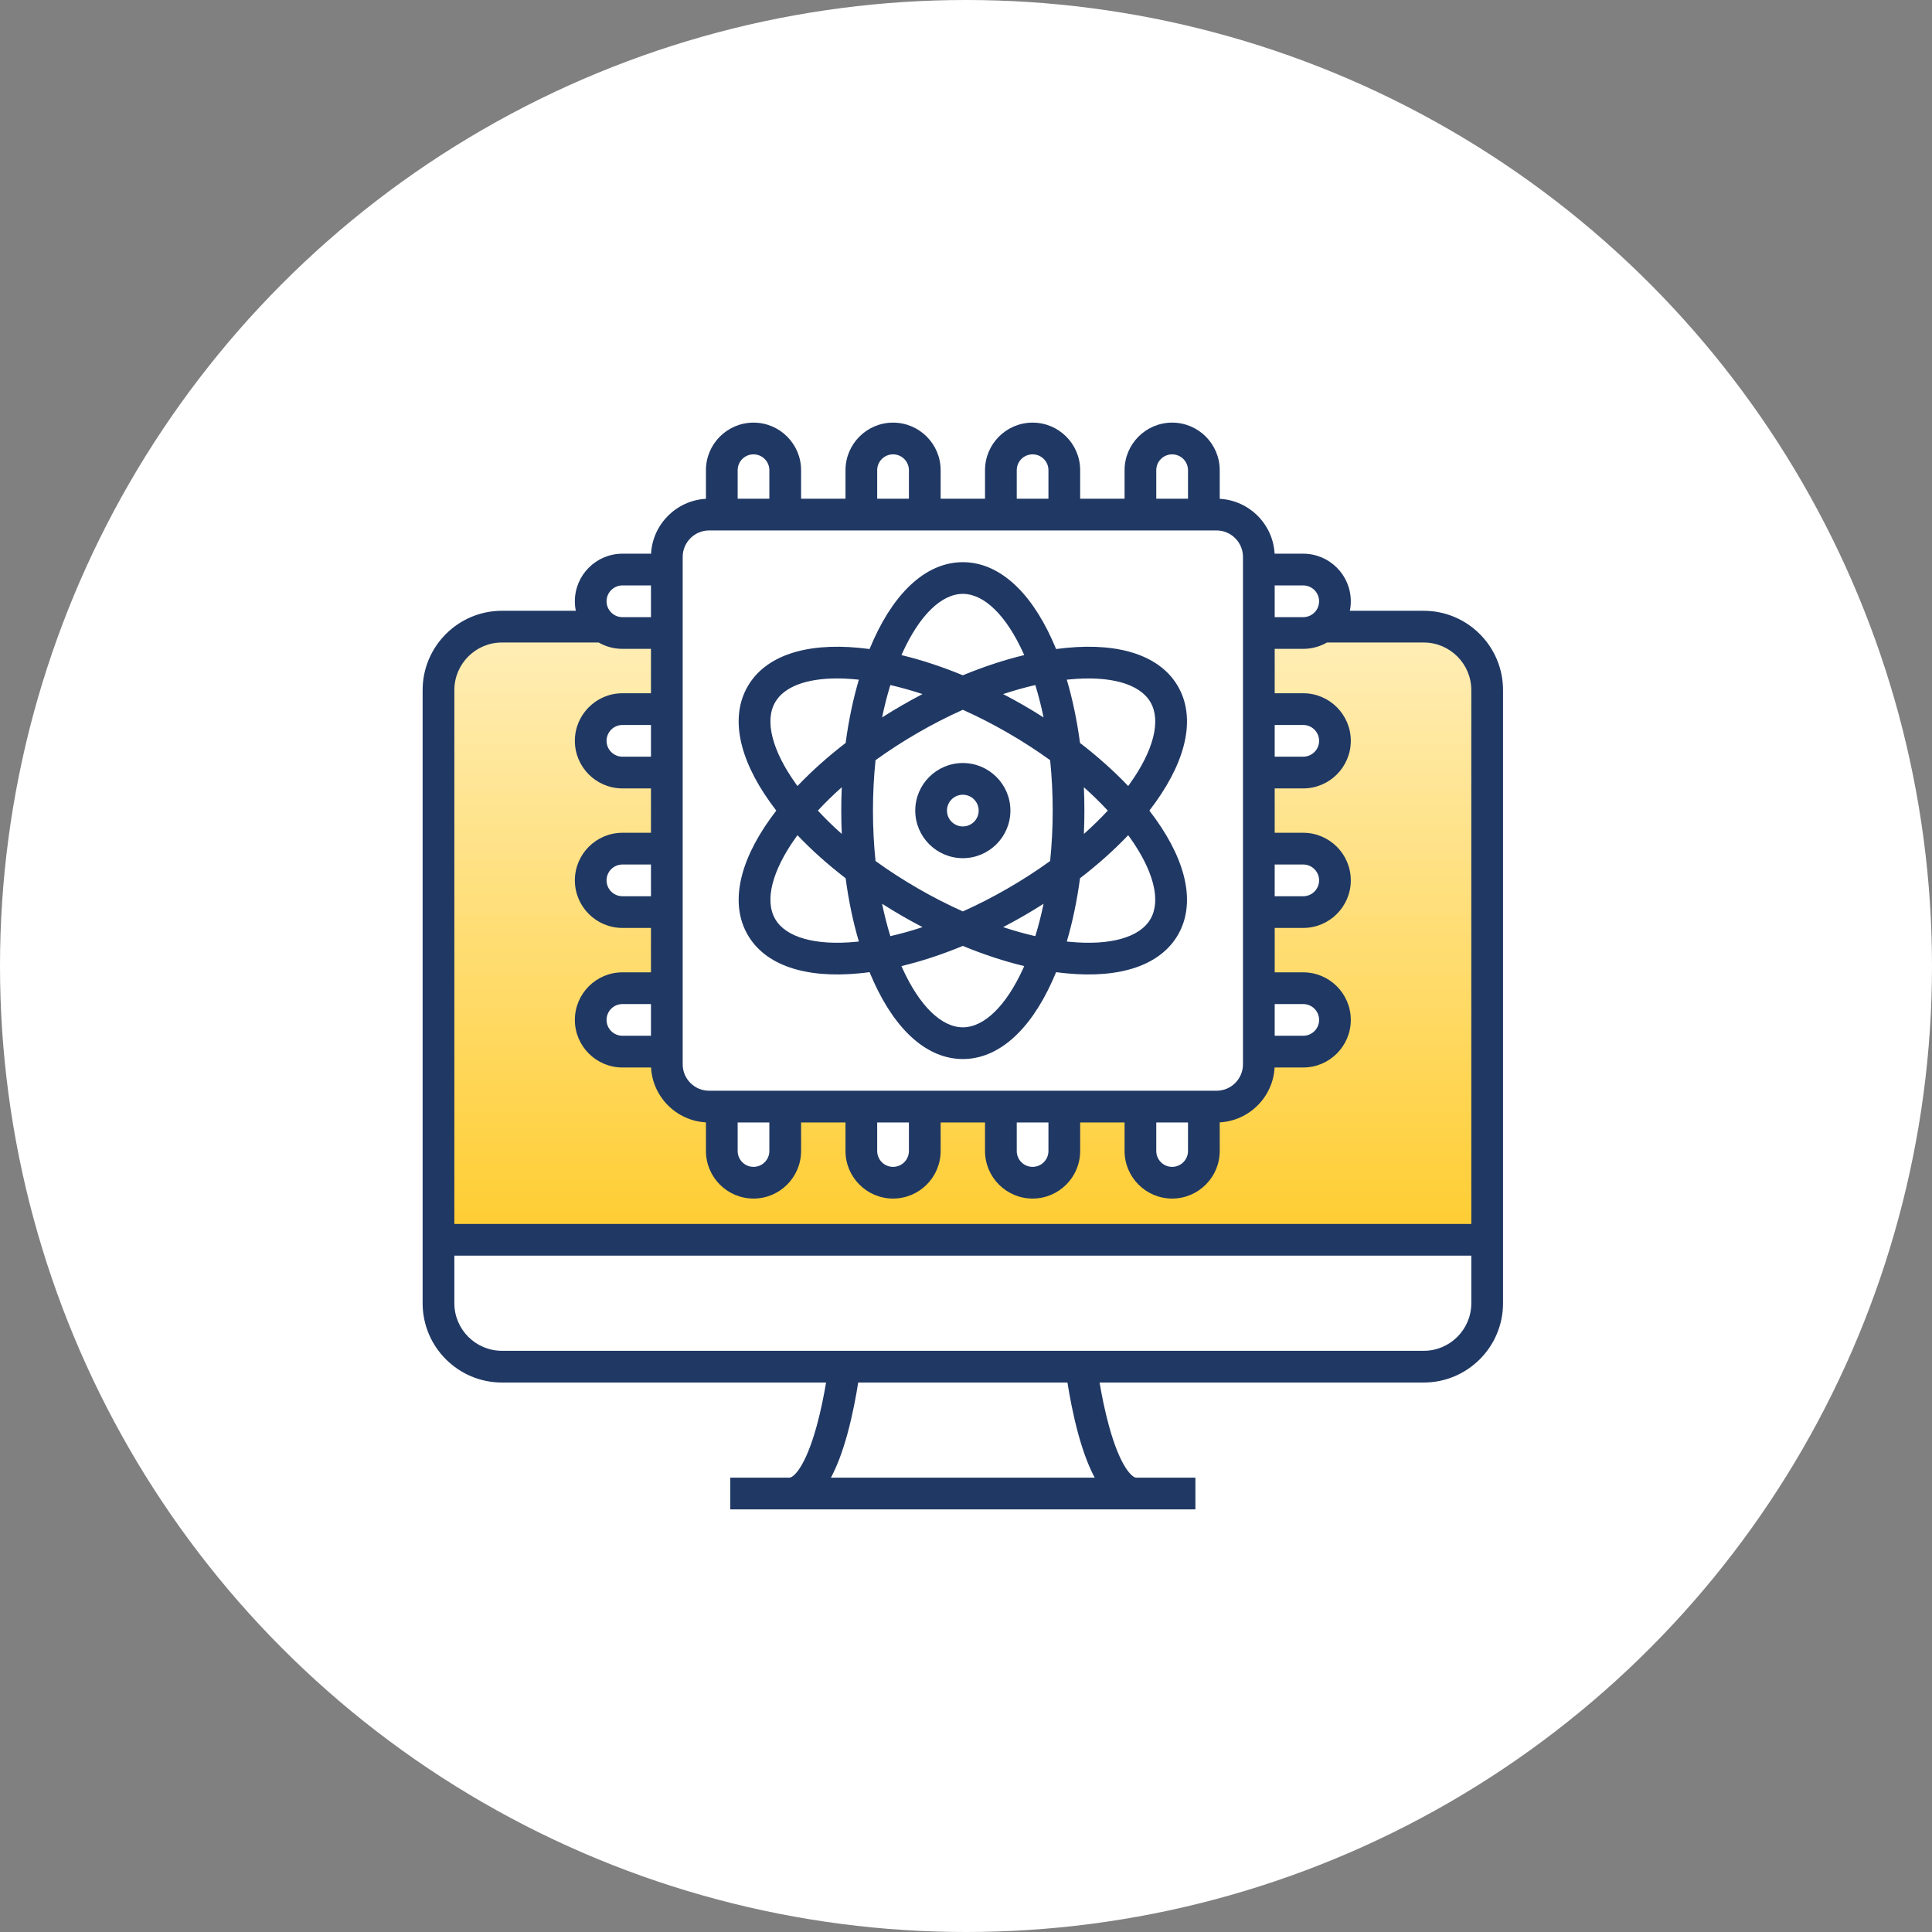 <svg xmlns="http://www.w3.org/2000/svg" width="64" height="64" viewBox="0 0 64 64" fill="none"><rect x="0" y="0" width="64" height="64" fill="#808080" stroke="none"/><circle cx="32" cy="32" r="32" fill="white"></circle><path d="M49.265 41.07V22.86C49.265 21.7 48.324 20.759 47.163 20.759H16.627C15.466 20.759 14.525 21.7 14.525 22.86V41.07H49.265Z" fill="url(#paint0_linear_276_1662)"></path><path d="M14.525 41.07V43.171C14.525 44.332 15.466 45.272 16.627 45.272H27.973C27.973 45.272 27.483 49.475 26.152 49.475H37.638C36.307 49.475 35.817 45.272 35.817 45.272H47.163C48.324 45.272 49.265 44.332 49.265 43.171V41.07H14.525Z" fill="white"></path><path d="M43.172 25.591C43.752 25.591 44.222 25.121 44.222 24.541C44.222 23.961 43.752 23.49 43.172 23.49H41.701V20.969H43.172C43.752 20.969 44.222 20.499 44.222 19.918C44.222 19.338 43.752 18.868 43.172 18.868H41.701V18.448C41.701 17.674 41.074 17.047 40.3 17.047H39.88V15.576C39.88 14.996 39.409 14.525 38.829 14.525C38.249 14.525 37.779 14.996 37.779 15.576V17.047H35.257V15.576C35.257 14.996 34.787 14.525 34.206 14.525C33.626 14.525 33.156 14.996 33.156 15.576V17.047H30.634V15.576C30.634 14.996 30.164 14.525 29.584 14.525C29.004 14.525 28.533 14.996 28.533 15.576V17.047H26.012V15.576C26.012 14.996 25.542 14.525 24.961 14.525C24.381 14.525 23.911 14.996 23.911 15.576V17.047H23.491C22.717 17.047 22.09 17.674 22.09 18.448V18.868H20.619C20.039 18.868 19.568 19.338 19.568 19.918C19.568 20.499 20.039 20.969 20.619 20.969H22.09V23.49H20.619C20.039 23.49 19.568 23.961 19.568 24.541C19.568 25.121 20.039 25.591 20.619 25.591H22.09V28.113H20.619C20.039 28.113 19.568 28.583 19.568 29.163C19.568 29.744 20.039 30.214 20.619 30.214H22.09V32.736H20.619C20.039 32.736 19.568 33.206 19.568 33.786C19.568 34.366 20.039 34.837 20.619 34.837H22.09V35.257C22.09 36.031 22.717 36.658 23.491 36.658H23.911V38.129C23.911 38.709 24.381 39.179 24.961 39.179C25.542 39.179 26.012 38.709 26.012 38.129V36.658H28.533V38.129C28.533 38.709 29.004 39.179 29.584 39.179C30.164 39.179 30.634 38.709 30.634 38.129V36.658H33.156V38.129C33.156 38.709 33.626 39.179 34.206 39.179C34.787 39.179 35.257 38.709 35.257 38.129V36.658H37.779V38.129C37.779 38.709 38.249 39.179 38.829 39.179C39.409 39.179 39.88 38.709 39.88 38.129V36.658H40.3C41.074 36.658 41.701 36.031 41.701 35.257V34.837H43.172C43.752 34.837 44.222 34.366 44.222 33.786C44.222 33.206 43.752 32.736 43.172 32.736H41.701V30.214H43.172C43.752 30.214 44.222 29.744 44.222 29.163C44.222 28.583 43.752 28.113 43.172 28.113H41.701V25.591H43.172Z" fill="white"></path><path d="M38.567 23C38.009 22.034 36.517 21.747 34.647 22.086C34.005 20.297 33.011 19.148 31.895 19.148C30.779 19.148 29.785 20.297 29.143 22.086C27.273 21.747 25.781 22.033 25.223 23C24.665 23.967 25.163 25.402 26.392 26.852C25.163 28.302 24.665 29.738 25.223 30.704C25.781 31.671 27.273 31.957 29.143 31.618C29.785 33.408 30.779 34.556 31.895 34.556C33.011 34.556 34.005 33.408 34.647 31.618C36.517 31.957 38.009 31.671 38.567 30.704C39.125 29.738 38.627 28.302 37.398 26.852C38.627 25.402 39.125 23.967 38.567 23Z" fill="white"></path><path d="M31.895 27.903C32.475 27.903 32.945 27.433 32.945 26.852C32.945 26.272 32.475 25.802 31.895 25.802C31.315 25.802 30.844 26.272 30.844 26.852C30.844 27.433 31.315 27.903 31.895 27.903Z" fill="white"></path><path d="M39.599 50H24.191V48.949H26.152C26.272 48.949 26.668 48.641 27.055 47.234C27.199 46.71 27.3 46.182 27.365 45.798H16.627C15.178 45.798 14 44.62 14 43.171V22.86C14 21.412 15.178 20.233 16.627 20.233H19.075C19.054 20.132 19.043 20.026 19.043 19.918C19.043 19.049 19.75 18.342 20.619 18.342H21.567C21.62 17.364 22.407 16.577 23.385 16.524V15.576C23.385 14.707 24.092 14 24.961 14C25.83 14 26.537 14.707 26.537 15.576V16.521H28.008V15.576C28.008 14.707 28.715 14 29.584 14C30.453 14 31.16 14.707 31.16 15.576V16.521H32.63V15.576C32.63 14.707 33.337 14 34.206 14C35.075 14 35.782 14.707 35.782 15.576V16.521H37.253V15.576C37.253 14.707 37.96 14 38.829 14C39.698 14 40.405 14.707 40.405 15.576V16.524C41.383 16.577 42.17 17.364 42.223 18.342H43.171C44.04 18.342 44.747 19.049 44.747 19.918C44.747 20.026 44.736 20.132 44.715 20.233H47.163C48.612 20.233 49.79 21.412 49.79 22.86V43.171C49.79 44.62 48.612 45.798 47.163 45.798H36.425C36.49 46.185 36.593 46.718 36.738 47.244C37.124 48.643 37.519 48.949 37.638 48.949H39.599V50ZM27.525 48.949H36.264C36.062 48.573 35.882 48.095 35.722 47.513C35.543 46.861 35.426 46.215 35.361 45.798H28.429C28.364 46.215 28.247 46.861 28.068 47.513C27.908 48.095 27.727 48.573 27.525 48.949ZM15.051 41.595V43.171C15.051 44.04 15.758 44.747 16.627 44.747H47.163C48.032 44.747 48.739 44.04 48.739 43.171V41.595H15.051ZM15.051 40.545H48.739V22.86C48.739 21.991 48.032 21.284 47.163 21.284H43.957C43.725 21.418 43.457 21.494 43.171 21.494H42.226V22.965H43.171C44.04 22.965 44.747 23.672 44.747 24.541C44.747 25.41 44.04 26.117 43.171 26.117H42.226V27.587H43.171C44.04 27.587 44.747 28.294 44.747 29.163C44.747 30.032 44.04 30.739 43.171 30.739H42.226V32.21H43.171C44.04 32.21 44.747 32.917 44.747 33.786C44.747 34.655 44.04 35.362 43.171 35.362H42.223C42.17 36.34 41.383 37.127 40.405 37.18V38.128C40.405 38.997 39.698 39.704 38.829 39.704C37.96 39.704 37.253 38.997 37.253 38.128V37.183H35.782V38.128C35.782 38.997 35.075 39.704 34.206 39.704C33.337 39.704 32.63 38.997 32.63 38.128V37.183H31.16V38.128C31.16 38.997 30.453 39.704 29.584 39.704C28.715 39.704 28.008 38.997 28.008 38.128V37.183H26.537V38.128C26.537 38.997 25.83 39.704 24.961 39.704C24.092 39.704 23.385 38.997 23.385 38.128V37.18C22.407 37.127 21.62 36.34 21.567 35.362H20.619C19.75 35.362 19.043 34.655 19.043 33.786C19.043 32.917 19.75 32.21 20.619 32.21H21.564V30.739H20.619C19.75 30.739 19.043 30.032 19.043 29.163C19.043 28.294 19.75 27.587 20.619 27.587H21.564V26.117H20.619C19.75 26.117 19.043 25.41 19.043 24.541C19.043 23.672 19.75 22.965 20.619 22.965H21.564V21.494H20.619C20.333 21.494 20.064 21.418 19.833 21.284H16.627C15.758 21.284 15.051 21.991 15.051 22.86V40.545ZM38.303 37.183V38.128C38.303 38.418 38.539 38.654 38.829 38.654C39.118 38.654 39.354 38.418 39.354 38.128V37.183H38.303ZM33.681 37.183V38.128C33.681 38.418 33.916 38.654 34.206 38.654C34.496 38.654 34.731 38.418 34.731 38.128V37.183H33.681ZM29.058 37.183V38.128C29.058 38.418 29.294 38.654 29.584 38.654C29.873 38.654 30.109 38.418 30.109 38.128V37.183H29.058ZM24.436 37.183V38.128C24.436 38.418 24.671 38.654 24.961 38.654C25.251 38.654 25.486 38.418 25.486 38.128V37.183H24.436ZM23.49 17.572C23.008 17.572 22.615 17.965 22.615 18.448V35.257C22.615 35.74 23.008 36.132 23.49 36.132H40.3C40.782 36.132 41.175 35.74 41.175 35.257V18.448C41.175 17.965 40.782 17.572 40.3 17.572H23.49ZM42.226 34.311H43.171C43.461 34.311 43.697 34.076 43.697 33.786C43.697 33.496 43.461 33.261 43.171 33.261H42.226V34.311ZM20.619 33.261C20.329 33.261 20.093 33.496 20.093 33.786C20.093 34.076 20.329 34.311 20.619 34.311H21.564V33.261H20.619ZM42.226 29.689H43.171C43.461 29.689 43.697 29.453 43.697 29.163C43.697 28.874 43.461 28.638 43.171 28.638H42.226V29.689ZM20.619 28.638C20.329 28.638 20.093 28.874 20.093 29.163C20.093 29.453 20.329 29.689 20.619 29.689H21.564V28.638H20.619ZM42.226 25.066H43.171C43.461 25.066 43.697 24.831 43.697 24.541C43.697 24.251 43.461 24.016 43.171 24.016H42.226V25.066ZM20.619 24.016C20.329 24.016 20.093 24.251 20.093 24.541C20.093 24.831 20.329 25.066 20.619 25.066H21.564V24.016H20.619ZM42.226 20.444H43.171C43.461 20.444 43.697 20.208 43.697 19.918C43.697 19.629 43.461 19.393 43.171 19.393H42.226V20.444ZM20.619 19.393C20.329 19.393 20.093 19.629 20.093 19.918C20.093 20.208 20.329 20.444 20.619 20.444H21.564V19.393H20.619ZM38.303 16.521H39.354V15.576C39.354 15.286 39.118 15.051 38.829 15.051C38.539 15.051 38.303 15.286 38.303 15.576V16.521ZM33.681 16.521H34.731V15.576C34.731 15.286 34.496 15.051 34.206 15.051C33.916 15.051 33.681 15.286 33.681 15.576V16.521ZM29.058 16.521H30.109V15.576C30.109 15.286 29.873 15.051 29.584 15.051C29.294 15.051 29.058 15.286 29.058 15.576V16.521ZM24.436 16.521H25.486V15.576C25.486 15.286 25.251 15.051 24.961 15.051C24.671 15.051 24.436 15.286 24.436 15.576V16.521ZM31.895 35.082C30.741 35.082 29.692 34.171 28.941 32.517C28.894 32.415 28.849 32.31 28.805 32.204C28.691 32.219 28.578 32.233 28.466 32.243C26.658 32.419 25.345 31.966 24.768 30.967C24.191 29.968 24.455 28.604 25.512 27.126C25.577 27.035 25.645 26.943 25.715 26.852C25.645 26.761 25.577 26.67 25.512 26.578C24.455 25.1 24.191 23.736 24.768 22.737C25.345 21.738 26.658 21.285 28.466 21.461C28.578 21.472 28.691 21.485 28.805 21.5C28.849 21.394 28.894 21.289 28.941 21.187C29.692 19.533 30.741 18.623 31.895 18.623C33.048 18.623 34.098 19.533 34.849 21.187C34.896 21.289 34.941 21.394 34.985 21.5C35.099 21.485 35.212 21.472 35.324 21.461C37.132 21.285 38.445 21.738 39.022 22.737C39.599 23.736 39.335 25.101 38.278 26.578C38.213 26.67 38.145 26.761 38.075 26.852C38.145 26.943 38.213 27.035 38.278 27.126C39.335 28.604 39.599 29.968 39.022 30.967C38.445 31.966 37.132 32.419 35.324 32.243C35.212 32.233 35.099 32.219 34.985 32.204C34.941 32.31 34.896 32.415 34.849 32.517C34.098 34.171 33.048 35.082 31.895 35.082ZM29.861 32.003C29.873 32.03 29.885 32.056 29.897 32.083C30.46 33.321 31.188 34.031 31.895 34.031C32.602 34.031 33.33 33.321 33.893 32.083C33.905 32.056 33.917 32.03 33.928 32.003C33.268 31.844 32.584 31.619 31.895 31.335C31.206 31.619 30.521 31.844 29.861 32.003ZM35.339 31.189C35.368 31.192 35.397 31.195 35.425 31.198C36.78 31.33 37.759 31.054 38.112 30.442C38.466 29.829 38.215 28.844 37.424 27.737C37.407 27.713 37.39 27.69 37.373 27.667C36.905 28.159 36.368 28.639 35.777 29.093C35.678 29.833 35.531 30.538 35.339 31.189ZM26.417 27.667C26.4 27.69 26.383 27.713 26.366 27.737C25.575 28.844 25.324 29.829 25.678 30.442C26.031 31.054 27.01 31.329 28.364 31.198C28.393 31.195 28.422 31.192 28.451 31.189C28.258 30.538 28.111 29.833 28.013 29.093C27.422 28.639 26.885 28.159 26.417 27.667ZM29.22 29.938C29.297 30.311 29.389 30.67 29.494 31.011C29.842 30.932 30.198 30.832 30.56 30.712C30.333 30.594 30.106 30.47 29.881 30.34C29.656 30.21 29.436 30.076 29.22 29.938ZM33.23 30.712C33.592 30.832 33.948 30.932 34.296 31.011C34.401 30.67 34.493 30.311 34.57 29.938C34.354 30.076 34.134 30.21 33.909 30.34C33.684 30.47 33.457 30.594 33.23 30.712ZM29.003 28.522C29.443 28.841 29.913 29.145 30.407 29.43C30.9 29.715 31.399 29.97 31.895 30.192C32.391 29.97 32.89 29.715 33.383 29.43C33.877 29.145 34.347 28.841 34.787 28.522C34.843 27.981 34.872 27.422 34.872 26.852C34.872 26.282 34.843 25.723 34.787 25.182C34.347 24.864 33.877 24.559 33.383 24.274C32.89 23.989 32.391 23.735 31.895 23.512C31.399 23.735 30.9 23.989 30.407 24.274C29.913 24.559 29.443 24.864 29.003 25.182C28.947 25.723 28.918 26.282 28.918 26.852C28.918 27.422 28.947 27.981 29.003 28.522ZM35.905 26.078C35.916 26.334 35.922 26.592 35.922 26.852C35.922 27.112 35.916 27.37 35.905 27.626C36.19 27.372 36.455 27.114 36.697 26.852C36.455 26.59 36.19 26.332 35.905 26.078ZM27.093 26.852C27.335 27.114 27.6 27.372 27.885 27.626C27.873 27.37 27.868 27.112 27.868 26.852C27.868 26.592 27.873 26.334 27.885 26.078C27.6 26.332 27.335 26.59 27.093 26.852ZM35.777 24.611C36.368 25.066 36.905 25.546 37.373 26.038C37.39 26.014 37.407 25.991 37.424 25.967C38.215 24.861 38.466 23.875 38.112 23.263C37.759 22.651 36.78 22.375 35.426 22.507C35.397 22.509 35.368 22.512 35.339 22.515C35.531 23.167 35.678 23.871 35.777 24.611ZM27.729 22.474C26.706 22.474 25.973 22.751 25.678 23.263C25.324 23.875 25.575 24.861 26.366 25.967C26.383 25.991 26.4 26.014 26.417 26.038C26.885 25.546 27.422 25.066 28.013 24.611C28.111 23.871 28.259 23.167 28.451 22.515C28.422 22.512 28.393 22.509 28.364 22.507C28.142 22.485 27.93 22.474 27.729 22.474ZM29.494 22.693C29.389 23.034 29.297 23.393 29.22 23.766C29.436 23.628 29.656 23.494 29.881 23.364C30.106 23.235 30.333 23.11 30.56 22.992C30.198 22.873 29.842 22.773 29.494 22.693ZM33.23 22.992C33.457 23.11 33.684 23.235 33.909 23.364C34.134 23.494 34.354 23.628 34.57 23.766C34.493 23.393 34.401 23.034 34.296 22.693C33.948 22.773 33.592 22.873 33.23 22.992ZM29.861 21.701C30.521 21.86 31.206 22.085 31.895 22.37C32.584 22.085 33.268 21.86 33.928 21.701C33.917 21.674 33.905 21.648 33.893 21.622C33.33 20.383 32.602 19.673 31.895 19.673C31.188 19.673 30.46 20.383 29.897 21.622C29.885 21.648 29.873 21.674 29.861 21.701ZM31.895 28.428C31.026 28.428 30.319 27.721 30.319 26.852C30.319 25.983 31.026 25.276 31.895 25.276C32.764 25.276 33.471 25.983 33.471 26.852C33.471 27.721 32.764 28.428 31.895 28.428ZM31.895 26.327C31.605 26.327 31.37 26.562 31.37 26.852C31.37 27.142 31.605 27.377 31.895 27.377C32.185 27.377 32.42 27.142 32.42 26.852C32.42 26.562 32.185 26.327 31.895 26.327Z" fill="#203864"></path><defs><linearGradient id="paint0_linear_276_1662" x1="31.895" y1="20.759" x2="31.895" y2="41.07" gradientUnits="userSpaceOnUse"><stop offset="8.3866e-07" stop-color="#FFEEB8"></stop><stop offset="1" stop-color="#FFCD31"></stop></linearGradient></defs></svg>